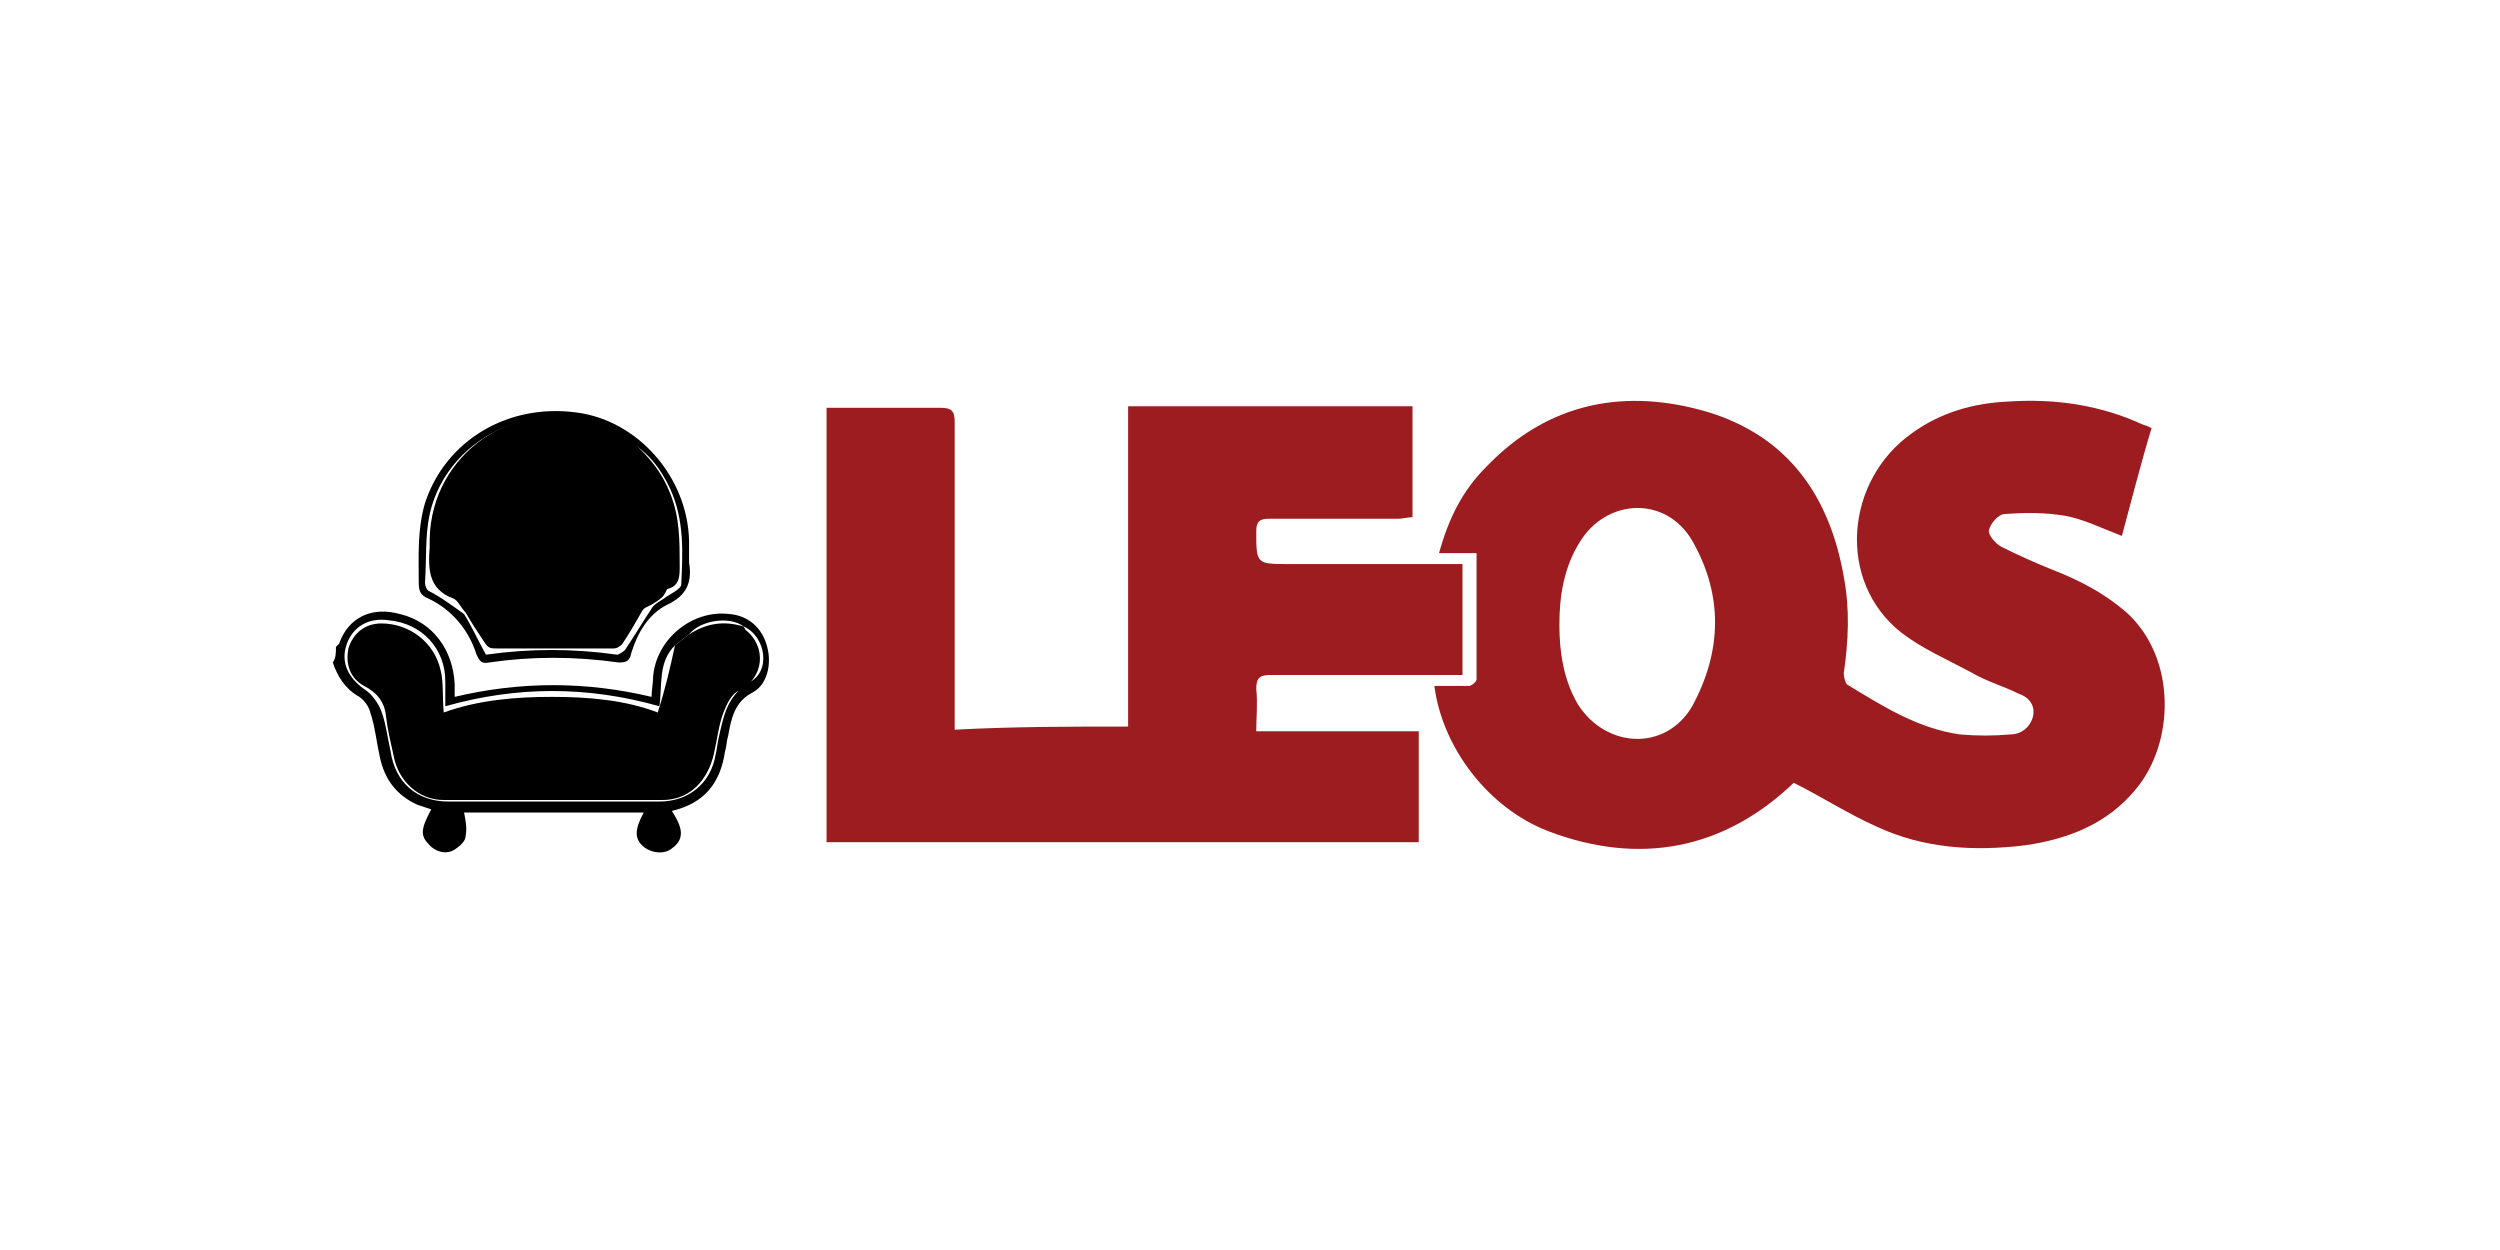 <?xml version="1.0" encoding="utf-8"?>
<!-- Generator: Adobe Illustrator 23.0.3, SVG Export Plug-In . SVG Version: 6.00 Build 0)  -->
<svg version="1.1" id="Layer_1" xmlns="http://www.w3.org/2000/svg" xmlns:xlink="http://www.w3.org/1999/xlink" x="0px" y="0px"
	 width="160px" height="80px" viewBox="0 0 160 80" style="enable-background:new 0 0 160 80;" xml:space="preserve">
<style type="text/css">
	.st0{fill:#EE4D8E;}
	.st1{fill:#A4CE4C;}
	.st2{fill:#606060;}
	.st3{fill:url(#SVGID_1_);}
	.st4{fill:url(#SVGID_2_);}
	.st5{fill:url(#SVGID_3_);}
	.st6{fill:#9C1C1F;}
	.st7{fill:#2F3D4A;}
	.st8{fill-rule:evenodd;clip-rule:evenodd;fill:#E37825;}
	.st9{fill:#F47422;}
	.st10{fill:#6D6E71;}
	.st11{fill:#B98D2D;}
	.st12{fill:#5D3C36;}
	.st13{fill:#74D1EA;}
	.st14{fill:#0150A0;}
	.st15{fill:#E31E1A;}
	.st16{fill:#00A0E4;}
	.st17{fill:#302D2E;}
	.st18{fill:#E74F7D;}
	.st19{fill:#B3643D;}
	.st20{fill:#E07F6B;}
	.st21{fill:#72716F;}
	.st22{fill:#007AC6;}
</style>
<g>
	<path d="M21.5,41.4c0.1-0.1,0.1-0.1,0.2-0.2c0.6-1.7,2.1-2.4,3.9-1.9c2.1,0.5,3.4,2.3,3.5,4.5c0,0.2,0,0.5,0,0.8
		c4.2-1,8.4-1,12.6,0c0-0.4,0.1-0.9,0.1-1.3c0.2-2.4,2.5-4.3,4.9-4c1.2,0.1,2.1,0.9,2.4,2.1c0.3,1.1,0,2.4-0.9,2.9
		c-1.2,0.6-1.4,1.7-1.6,2.8c-0.1,0.3-0.1,0.7-0.2,1c-0.3,2-1.3,3.3-3.4,3.8c0.5,0.8,1,1.7,0,2.4c-0.5,0.4-1.3,0.3-1.8-0.1
		c-0.6-0.5-0.6-1.1,0-2.2c-3.9,0-7.7,0-11.5,0c0.1,0.5,0.2,1,0.1,1.5c0,0.3-0.3,0.6-0.6,0.8c-0.5,0.4-1.2,0.3-1.7-0.2
		c-0.6-0.6-0.6-1,0.1-2.3c-0.3-0.1-0.6-0.2-0.9-0.3c-1.3-0.6-2.1-1.6-2.4-3.1c-0.2-0.9-0.3-1.9-0.6-2.8c-0.1-0.4-0.4-0.8-0.7-1
		c-0.9-0.5-1.4-1.3-1.7-2.2C21.5,42.1,21.5,41.8,21.5,41.4z M47.6,40.1c-0.9-0.7-2.8-0.4-3.5,0.5c-0.3,0.2-0.6,0.5-0.9,0.7
		c-1.1,1.1-0.8,2.5-1,3.9c-4.6-1.3-9.1-1.3-13.7,0c0-0.6,0-1.1,0-1.6c0-2.1-1.5-3.7-3.6-3.9c-1.3-0.2-2.3,0.4-2.7,1.5
		c-0.4,1.1,0,2.1,1.1,2.9c0.5,0.3,0.9,0.9,1.1,1.4c0.3,0.8,0.4,1.7,0.6,2.6c0.3,2,1.7,3.2,3.7,3.2c4.5,0,9,0,13.5,0
		c1.9,0,3.3-1.2,3.6-3c0.1-0.4,0.1-0.7,0.2-1.1c0.3-1.3,0.5-2.6,1.9-3.5C49.4,43,49,40.7,47.6,40.1L47.6,40.1z"/>
	<path class="st6" d="M137.7,27.4c-0.7,2.3-1.3,4.7-1.9,6.9c-1.3-0.5-2.5-1.1-3.7-1.3c-1.2-0.2-2.5-0.2-3.8-0.1c-0.4,0-0.9,0.6-1,1
		c-0.1,0.3,0.4,0.9,0.8,1.1c1,0.5,2.1,1,3.1,1.4c1.8,0.7,3.4,1.5,4.9,2.8c3.2,2.9,3.1,8.3,0.6,11.3c-1.8,2.2-4.3,3.2-7.1,3.6
		c-3.3,0.4-6.5,0.2-9.5-1.2c-1.8-0.8-3.5-1.9-5.3-2.8c-4.5,4.3-9.9,5.3-15.7,3.1c-3.9-1.5-6.8-5.4-7.3-9.3c0.7,0,1.4,0,2.2,0
		c0.2,0,0.5-0.3,0.5-0.4c0-2.7,0-5.4,0-8.1c-0.8,0-1.6,0-2.4,0c0.6-2.2,1.5-4,3-5.5c4-4.2,9-5.1,14.3-3.5c5.1,1.6,7.7,5.4,8.6,10.5
		c0.4,2.1,0.3,4.1,0,6.2c0,0.2,0.1,0.6,0.2,0.7c2.3,1.4,4.5,2.8,7.2,3.2c1.1,0.1,2.2,0.1,3.3,0c0.6,0,1.2-0.4,1.4-1.1
		c0.2-0.8-0.3-1.3-0.9-1.5c-1-0.5-2.1-0.8-3.1-1.4c-1.5-0.8-3.1-1.5-4.4-2.5c-4.2-3.3-3.6-9.8,0.7-12.8c1.8-1.3,3.9-1.9,6.1-2
		c3-0.2,5.9,0.2,8.7,1.5C137.3,27.2,137.5,27.3,137.7,27.4z M99.8,40c0,1.8,0.3,3.6,1.2,5.1c1.8,2.8,5.6,3,7.3,0.1
		c1.9-3.5,2-7.1,0-10.6c-1.7-2.9-5.5-2.7-7.2,0.1C100.1,36.3,99.8,38.1,99.8,40z"/>
	<path class="st6" d="M72.2,46.5c0-6.9,0-13.7,0-20.5c6.1,0,12.1,0,18.2,0c0,2.4,0,4.7,0,7.1c-0.3,0-0.6,0.1-0.9,0.1
		c-2.8,0-5.5,0-8.3,0c-0.6,0-0.8,0.2-0.8,0.8c0,2.1,0,2.1,2.1,2.1c3.4,0,6.8,0,10.2,0c0.3,0,0.6,0,0.9,0c0,2.4,0,4.7,0,7.1
		c-0.3,0-0.6,0-0.8,0c-3.8,0-7.7,0-11.5,0c-0.7,0-0.9,0.2-0.9,0.9c0.1,0.9,0,1.8,0,2.7c3.5,0,6.9,0,10.4,0c0,2.4,0,4.7,0,7.1
		c-12.6,0-25.2,0-37.9,0c0-9.2,0-18.5,0-27.8c0.4,0,0.7,0,1.1,0c2.1,0,4.1,0,6.2,0c0.7,0,0.9,0.2,0.9,0.9c0,6.2,0,12.5,0,18.7
		c0,0.3,0,0.6,0,1C64.9,46.5,68.5,46.5,72.2,46.5z"/>
	<path d="M44.1,35.7c0,0.1,0,0.2,0,0.3c0.2,1.2-0.1,2.1-1.4,2.7c-1.2,0.6-1.9,1.8-2.3,3.1c-0.1,0.5-0.3,0.6-0.8,0.6
		c-2.8-0.4-5.6-0.4-8.3,0c-0.5,0.1-0.6-0.1-0.8-0.5c-0.5-1.6-1.6-2.9-3.1-3.6c-0.5-0.2-0.6-0.5-0.6-1c0-1.7-0.1-3.4,0.4-5.1
		c1.3-4,5.3-6.4,9.7-5.8c3.9,0.5,7.1,4.1,7.2,8.2C44.1,34.8,44.1,35.3,44.1,35.7C44.1,35.7,44.1,35.7,44.1,35.7z M29.7,39.3
		c0.5,0.8,0.9,1.7,1.4,2.6c2.8-0.4,5.6-0.4,8.4,0c0.1,0,0.4-0.2,0.5-0.3c0.6-0.9,1.2-1.9,1.8-2.8c0.2-0.2,0.4-0.3,0.7-0.5
		c0.4-0.3,1.1-0.6,1.1-0.9c0.1-2.1,0.2-4.1-0.7-6.1c-0.6-1.3-1.5-2.5-2.8-3.1l0,0c-0.1-0.1-0.2-0.3-0.4-0.3c-4.6-2.9-11-0.3-12.2,5
		c-0.3,1.4-0.2,2.9-0.3,4.4c0,0.2,0.1,0.4,0.2,0.5C28.2,38.2,29,38.8,29.7,39.3L29.7,39.3z"/>
	<path d="M43.2,41.3c0.3-0.2,0.6-0.5,0.9-0.7c1.1-0.7,2.2-0.9,3.5-0.5c0,0,0,0,0,0c0,0.1,0.1,0.1,0.1,0.2c1.4,1.1,1.2,3.1-0.4,3.9
		c-0.5,0.2-0.8,0.9-1,1.4c-0.3,0.8-0.4,1.7-0.6,2.6c-0.4,1.8-1.6,3-3.3,3c-4.7,0-9.3,0-14,0c-1.6,0-2.9-1.2-3.2-2.8
		c-0.2-0.9-0.4-1.7-0.5-2.6c-0.1-0.9-0.6-1.5-1.4-1.9c-0.9-0.5-1.2-1.4-1-2.4c0.3-1,1.1-1.6,2.1-1.6c1.8,0,3.4,1.2,3.8,3
		c0.2,0.8,0.1,1.7,0.2,2.7c2.2-0.8,4.6-1,6.9-1c2.4,0,4.7,0.2,6.8,1C42.6,44,42.9,42.7,43.2,41.3z"/>
	<path d="M42.4,38.2c-0.2,0.2-0.4,0.3-0.7,0.5c-0.2,0.1-0.5,0.2-0.6,0.4c-0.4,0.7-0.8,1.4-1.2,2c-0.1,0.2-0.4,0.4-0.6,0.4
		c-2.5,0-5.1,0-7.6,0c-0.4,0-0.5-0.1-0.7-0.4c-0.4-0.6-0.8-1.2-1.2-1.9l0,0c-0.3-0.3-0.5-0.8-0.8-0.9c-1.6-0.6-1.6-1.9-1.5-3.3
		c0-0.2,0-0.3,0-0.5c0.1-5.5,5.5-9.2,10.7-7.4c0.6,0.2,1.3,0.6,1.9,0.8c0,0,0,0,0,0c0.2,0.2,0.3,0.4,0.5,0.5c1,0.9,1.8,1.9,2.3,3.2
		c0.6,1.5,0.6,3,0.6,4.6c0,0.7,0,1.3-0.8,1.5C42.6,37.9,42.5,38.1,42.4,38.2z"/>
</g>
</svg>
